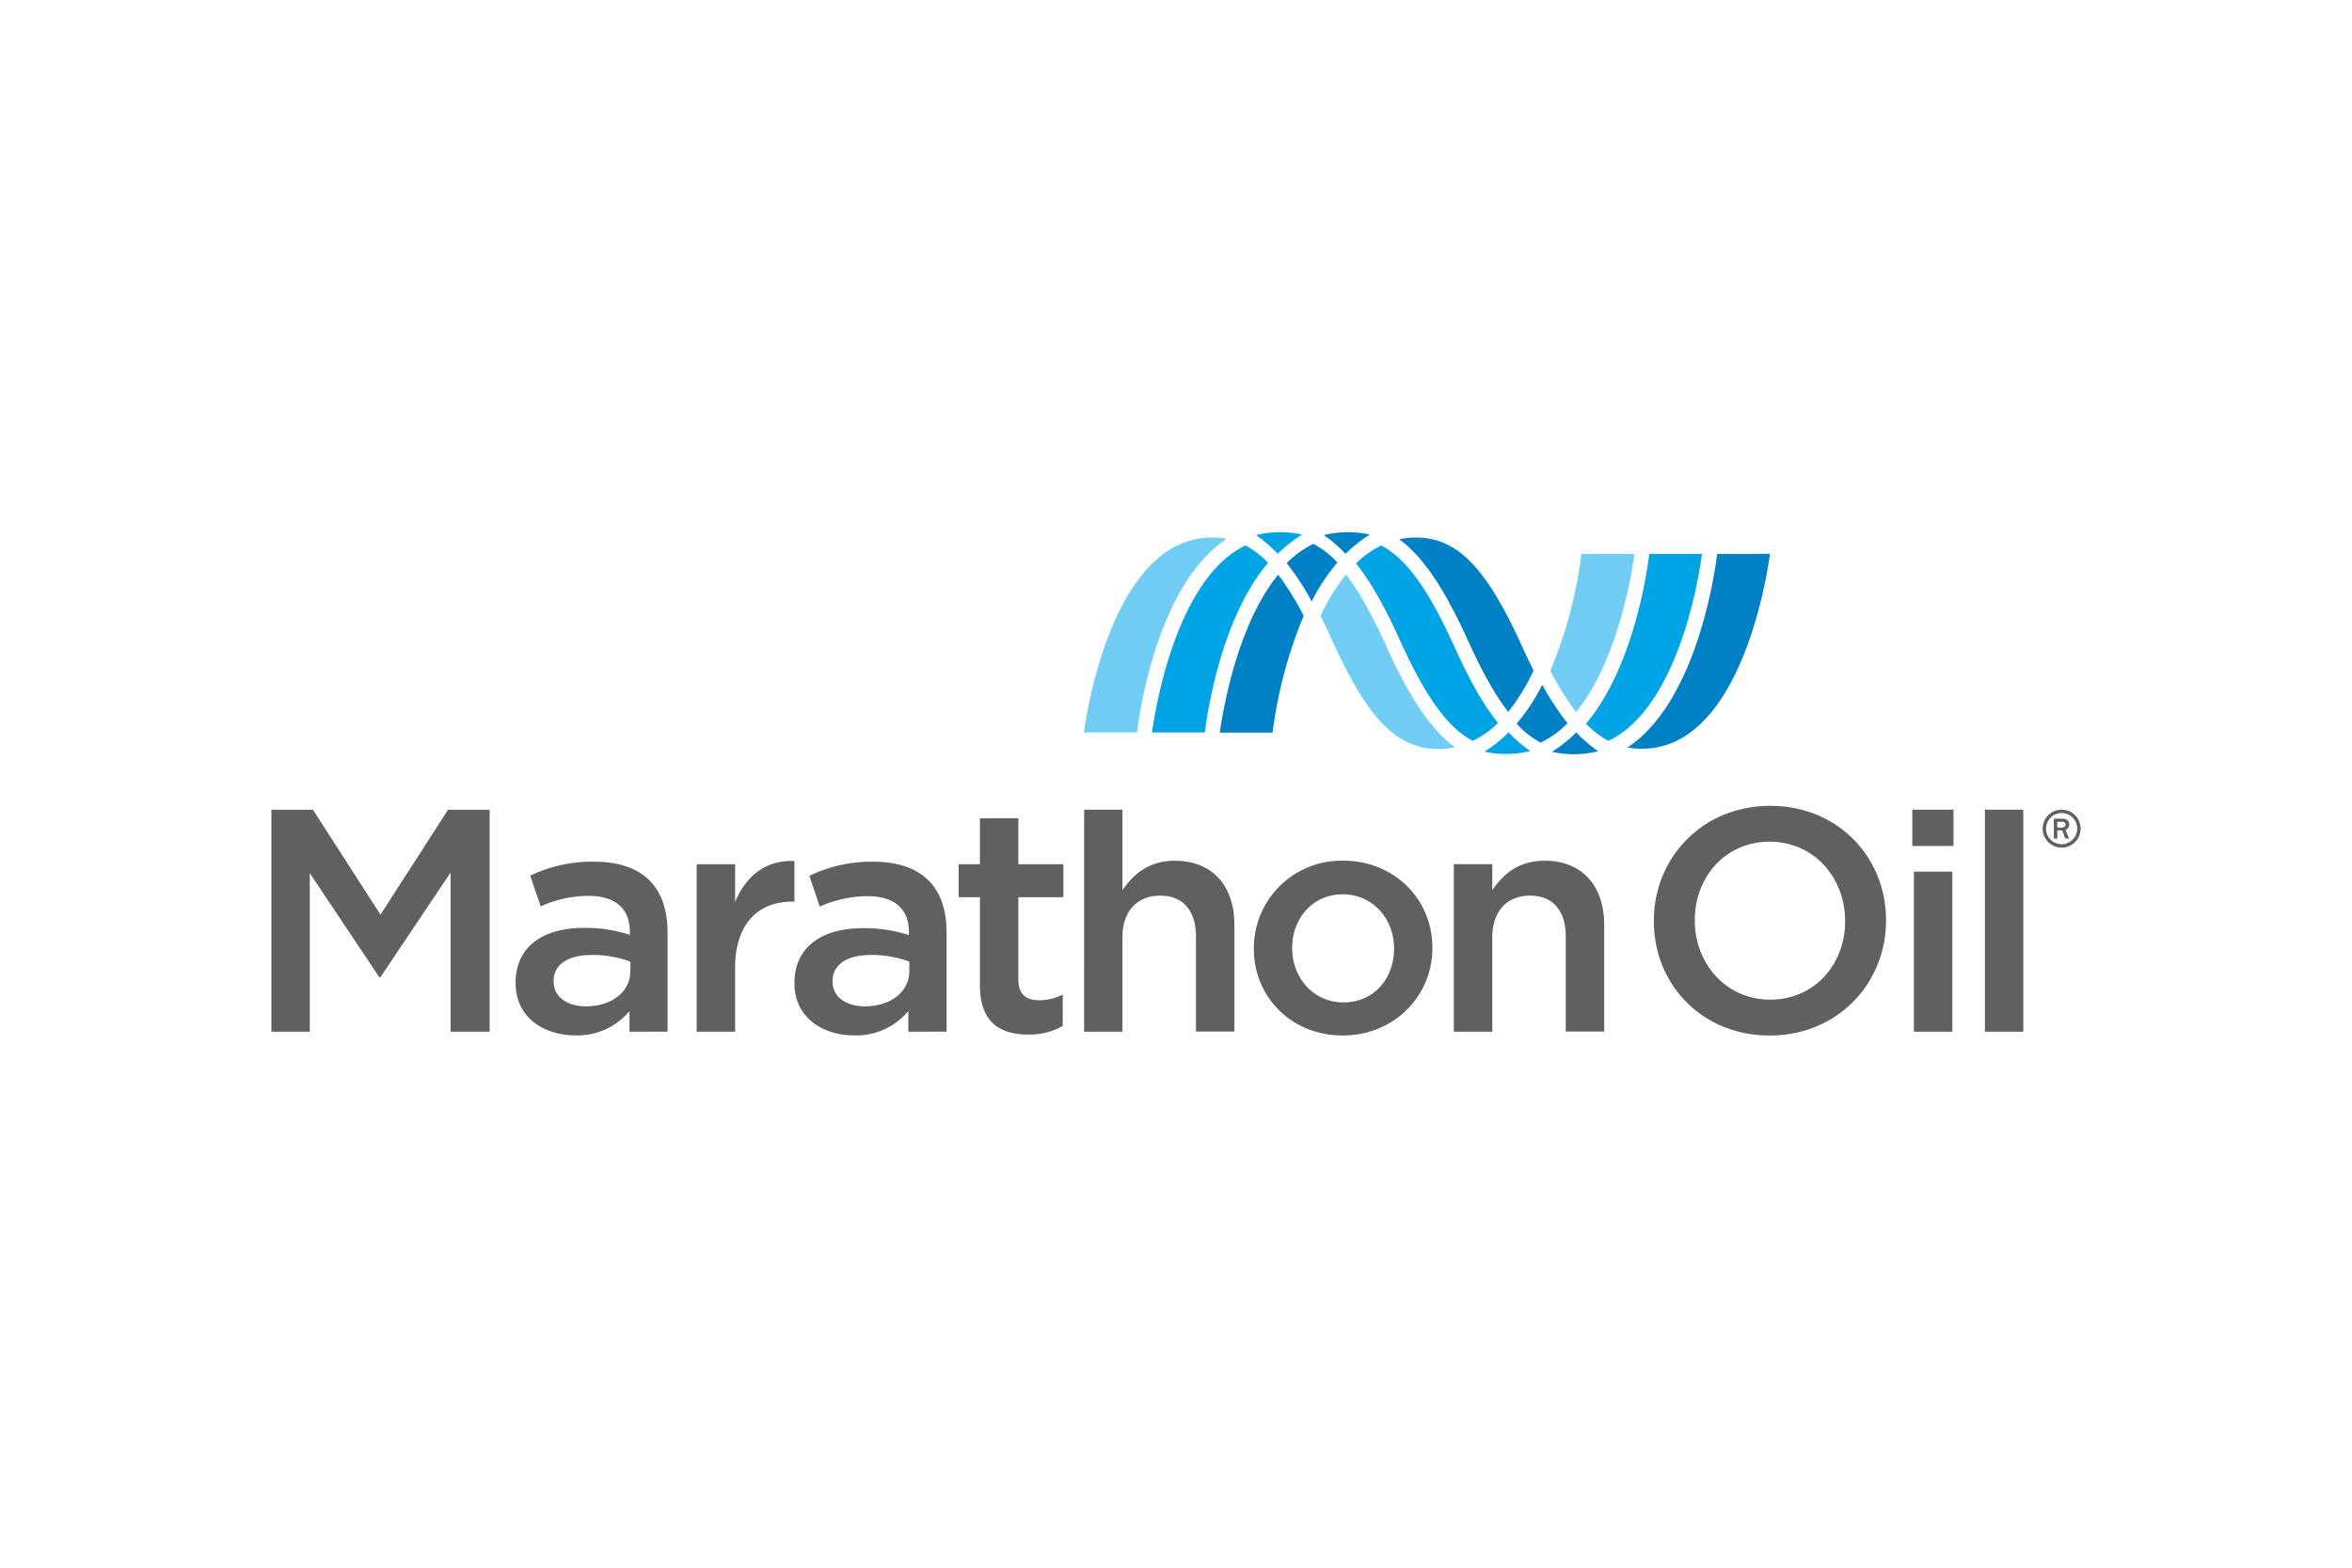 <?xml version="1.0" encoding="UTF-8"?> <svg xmlns="http://www.w3.org/2000/svg" height="800" width="1200" viewBox="-55.769 -25.864 483.327 155.183"><path d="M0 57.045h8.54l13.88 21.57 13.89-21.57h8.54v45.63h-8.02v-32.73l-14.41 21.5h-.26L7.89 70.075v32.6H0zm73.59 45.63v-4.25a13.89 13.89 0 01-11.15 5c-6.55-.03-12.25-3.75-12.25-10.7v-.12c0-7.63 5.94-11.27 13.95-11.27a29.14 29.14 0 019.52 1.43v-.65c0-4.75-3-7.36-8.47-7.36a24.06 24.06 0 00-9.85 2.15l-2.15-6.31a29.47 29.47 0 0113.1-2.87c10.17 0 15.12 5.34 15.12 14.53v20.41zm.19-14.41a22.49 22.49 0 00-7.89-1.37c-5 0-7.89 2-7.89 5.34v.13c0 3.26 2.93 5.09 6.65 5.09 5.21 0 9.12-2.93 9.12-7.24zm13.62-20.02h7.89v7.76c2.15-5.15 6.13-8.67 12.19-8.41v8.34h-.46c-6.91 0-11.73 4.5-11.73 13.62v13.12H87.4zm43.49 34.43v-4.25a13.88 13.88 0 01-11.14 5c-6.52 0-12.26-3.72-12.26-10.64v-.12c0-7.63 5.94-11.27 14-11.27a29.13 29.13 0 019.52 1.43v-.65c0-4.75-3-7.36-8.47-7.36a24 24 0 00-9.85 2.15l-2.14-6.33a29.46 29.46 0 0113.07-2.91c10.17 0 15.13 5.34 15.13 14.53v20.41zm.2-14.41a22.51 22.51 0 00-7.89-1.37c-4.95 0-7.88 2-7.88 5.34v.13c0 3.26 2.93 5.09 6.65 5.09 5.22 0 9.12-2.93 9.12-7.24zm14.51 4.89v-18.13h-4.37v-6.78h4.37v-9.44h7.9v9.45h9.25v6.77h-9.25v16.88c0 3.06 1.56 4.3 4.24 4.3a10.53 10.53 0 004.88-1.17v6.46a13.82 13.82 0 01-7.1 1.76c-5.8 0-9.92-2.55-9.92-10.11m21.42-36.11h7.87v16.56c2.22-3.26 5.41-6.06 10.75-6.06 7.77 0 12.25 5.19 12.25 13.19v21.91H190v-19.52c0-5.34-2.67-8.41-7.36-8.41s-7.75 3.19-7.75 8.54v19.43h-7.88zm34.87 28.62v-.13a18 18 0 0118.38-18c10.56 0 18.31 8 18.31 17.86v.13c0 9.78-7.82 17.93-18.44 17.93-10.62 0-18.25-8-18.25-17.8m28.81 0v-.13c0-6.06-4.37-11.08-10.56-11.08s-10.37 5-10.37 11v.13c0 6 4.37 11.09 10.5 11.09 6.38 0 10.43-5 10.43-11m12.29-17.41h7.9v5.34c2.21-3.26 5.41-6.06 10.75-6.06 7.74.01 12.25 5.2 12.25 13.2v21.91h-7.9v-19.52c0-5.35-2.67-8.41-7.36-8.41s-7.74 3.19-7.74 8.54v19.43h-7.9zm41.1 11.73v-.13c0-12.84 9.91-23.59 23.92-23.59 14.01 0 23.79 10.63 23.79 23.47v.13c0 12.84-9.91 23.6-23.92 23.6-14.01 0-23.79-10.63-23.79-23.48m39.3 0v-.13c0-8.87-6.45-16.23-15.51-16.23-9.06 0-15.37 7.24-15.37 16.11v.13c0 8.86 6.45 16.23 15.51 16.23 9.06 0 15.38-7.24 15.38-16.11m13.8-22.94h8.47v7.47h-8.47zm.33 45.64h7.89v-32.9h-7.89zm14.59-45.64H360v45.64h-7.88z" fill="#5f6062"></path><path fill="#72cdf4" d="M196.28 1.375a16 16 0 00-3-.27c-20.41 0-25.8 36.24-26.31 40.06h10.92c.23-2 3.65-30 18.41-39.79"></path><path fill="#00a4e4" d="M202.35.595a20.75 20.75 0 019.44-.1 29.69 29.69 0 00-5 3.95 28.46 28.46 0 00-4.45-3.84m2.45 5.67a18.09 18.09 0 00-4.62-3.55c-14.62 7-18.77 35.17-19.2 38.44h10.85c.19-1.65 2.81-22.89 13-34.88"></path><path fill="#0081c6" d="M208.59 6.405a20.22 20.22 0 015.53-4 18.47 18.47 0 014.94 3.82 41 41 0 00-5.28 8 53.83 53.83 0 00-5.18-7.91m7.7-5.72a20.74 20.74 0 019.43-.1 29.92 29.92 0 00-5 3.95 28.83 28.83 0 00-4.45-3.84m-4.14 16.6a57.14 57.14 0 00-5.25-8.48c-8.77 10.74-11.54 29.29-12 32.47h10.86a92.23 92.23 0 016.38-24"></path><path fill="#72cdf4" d="M269.21 4.465a91.53 91.53 0 01-6.39 24 57.09 57.09 0 005.29 8.52c8.79-10.77 11.54-29.29 12-32.48zm-40.09 18.98c-3-6.62-5.65-11.32-8.31-14.75a40.87 40.87 0 00-5.21 8.53c.8 1.59 1.6 3.26 2.37 5 7.39 16.28 13.3 22.33 21.84 22.33a16.54 16.54 0 003.4-.35c-4.85-3.54-9.22-10-14.09-20.72"></path><path fill="#00a4e4" d="M243.06 23.445c-5.36-11.83-9.86-18-15-20.72a19.92 19.92 0 00-5.17 3.7c2.95 3.69 5.91 8.85 9 15.76 5.37 11.83 9.86 18 15 20.72a19.67 19.67 0 005.19-3.7c-3-3.7-5.92-8.85-9-15.75m6.16 21.69a30.07 30.07 0 005-4 28.57 28.57 0 004.45 3.84 20.51 20.51 0 01-5 .6 19.68 19.68 0 01-4.46-.49m33.92-40.63c-.19 1.66-2.79 22.86-13 34.88a17.84 17.84 0 004.61 3.56c14.54-7 18.66-34.17 19.22-38.44z"></path><path fill="#0081c6" d="M255.89 39.355a40.78 40.78 0 005.28-8 55.06 55.06 0 005.18 7.91 19.91 19.91 0 01-5.52 4 18.33 18.33 0 01-4.94-3.91m16.73 5.68a20.54 20.54 0 01-5 .6 19.8 19.8 0 01-4.47-.49 29.56 29.56 0 005-4 28.15 28.15 0 004.45 3.85M257 23.445c-7.39-16.28-13.31-22.34-21.84-22.34a16.54 16.54 0 00-3.4.35c4.85 3.55 9.22 10 14.09 20.73 3 6.61 5.64 11.31 8.31 14.76a40.78 40.78 0 005.21-8.53c-.8-1.59-1.6-3.26-2.37-5m40.09-18.95c-.23 2-3.71 30.05-18.4 39.79a16 16 0 002.94.26c20.48 0 25.81-36.25 26.32-40.06z"></path><path fill="#5f6062" d="M369.46 60.095a1.13 1.13 0 00-.37-.88 1.47 1.47 0 00-1.06-.32h-1.74v4.08h.71v-1.68h1l.63 1.67h.78l-.71-1.8a1.08 1.08 0 00.76-1.07zm-1.57.63h-.9v-1.2h1c.51 0 .71.29.71.59-.03.46-.44.61-.81.61z"></path><path fill="#5f6062" d="M367.89 57.035a3.9 3.9 0 103.9 3.9 3.9 3.9 0 00-3.9-3.9zm0 7.1a3.2 3.2 0 113.2-3.2 3.21 3.21 0 01-3.2 3.2z"></path></svg> 